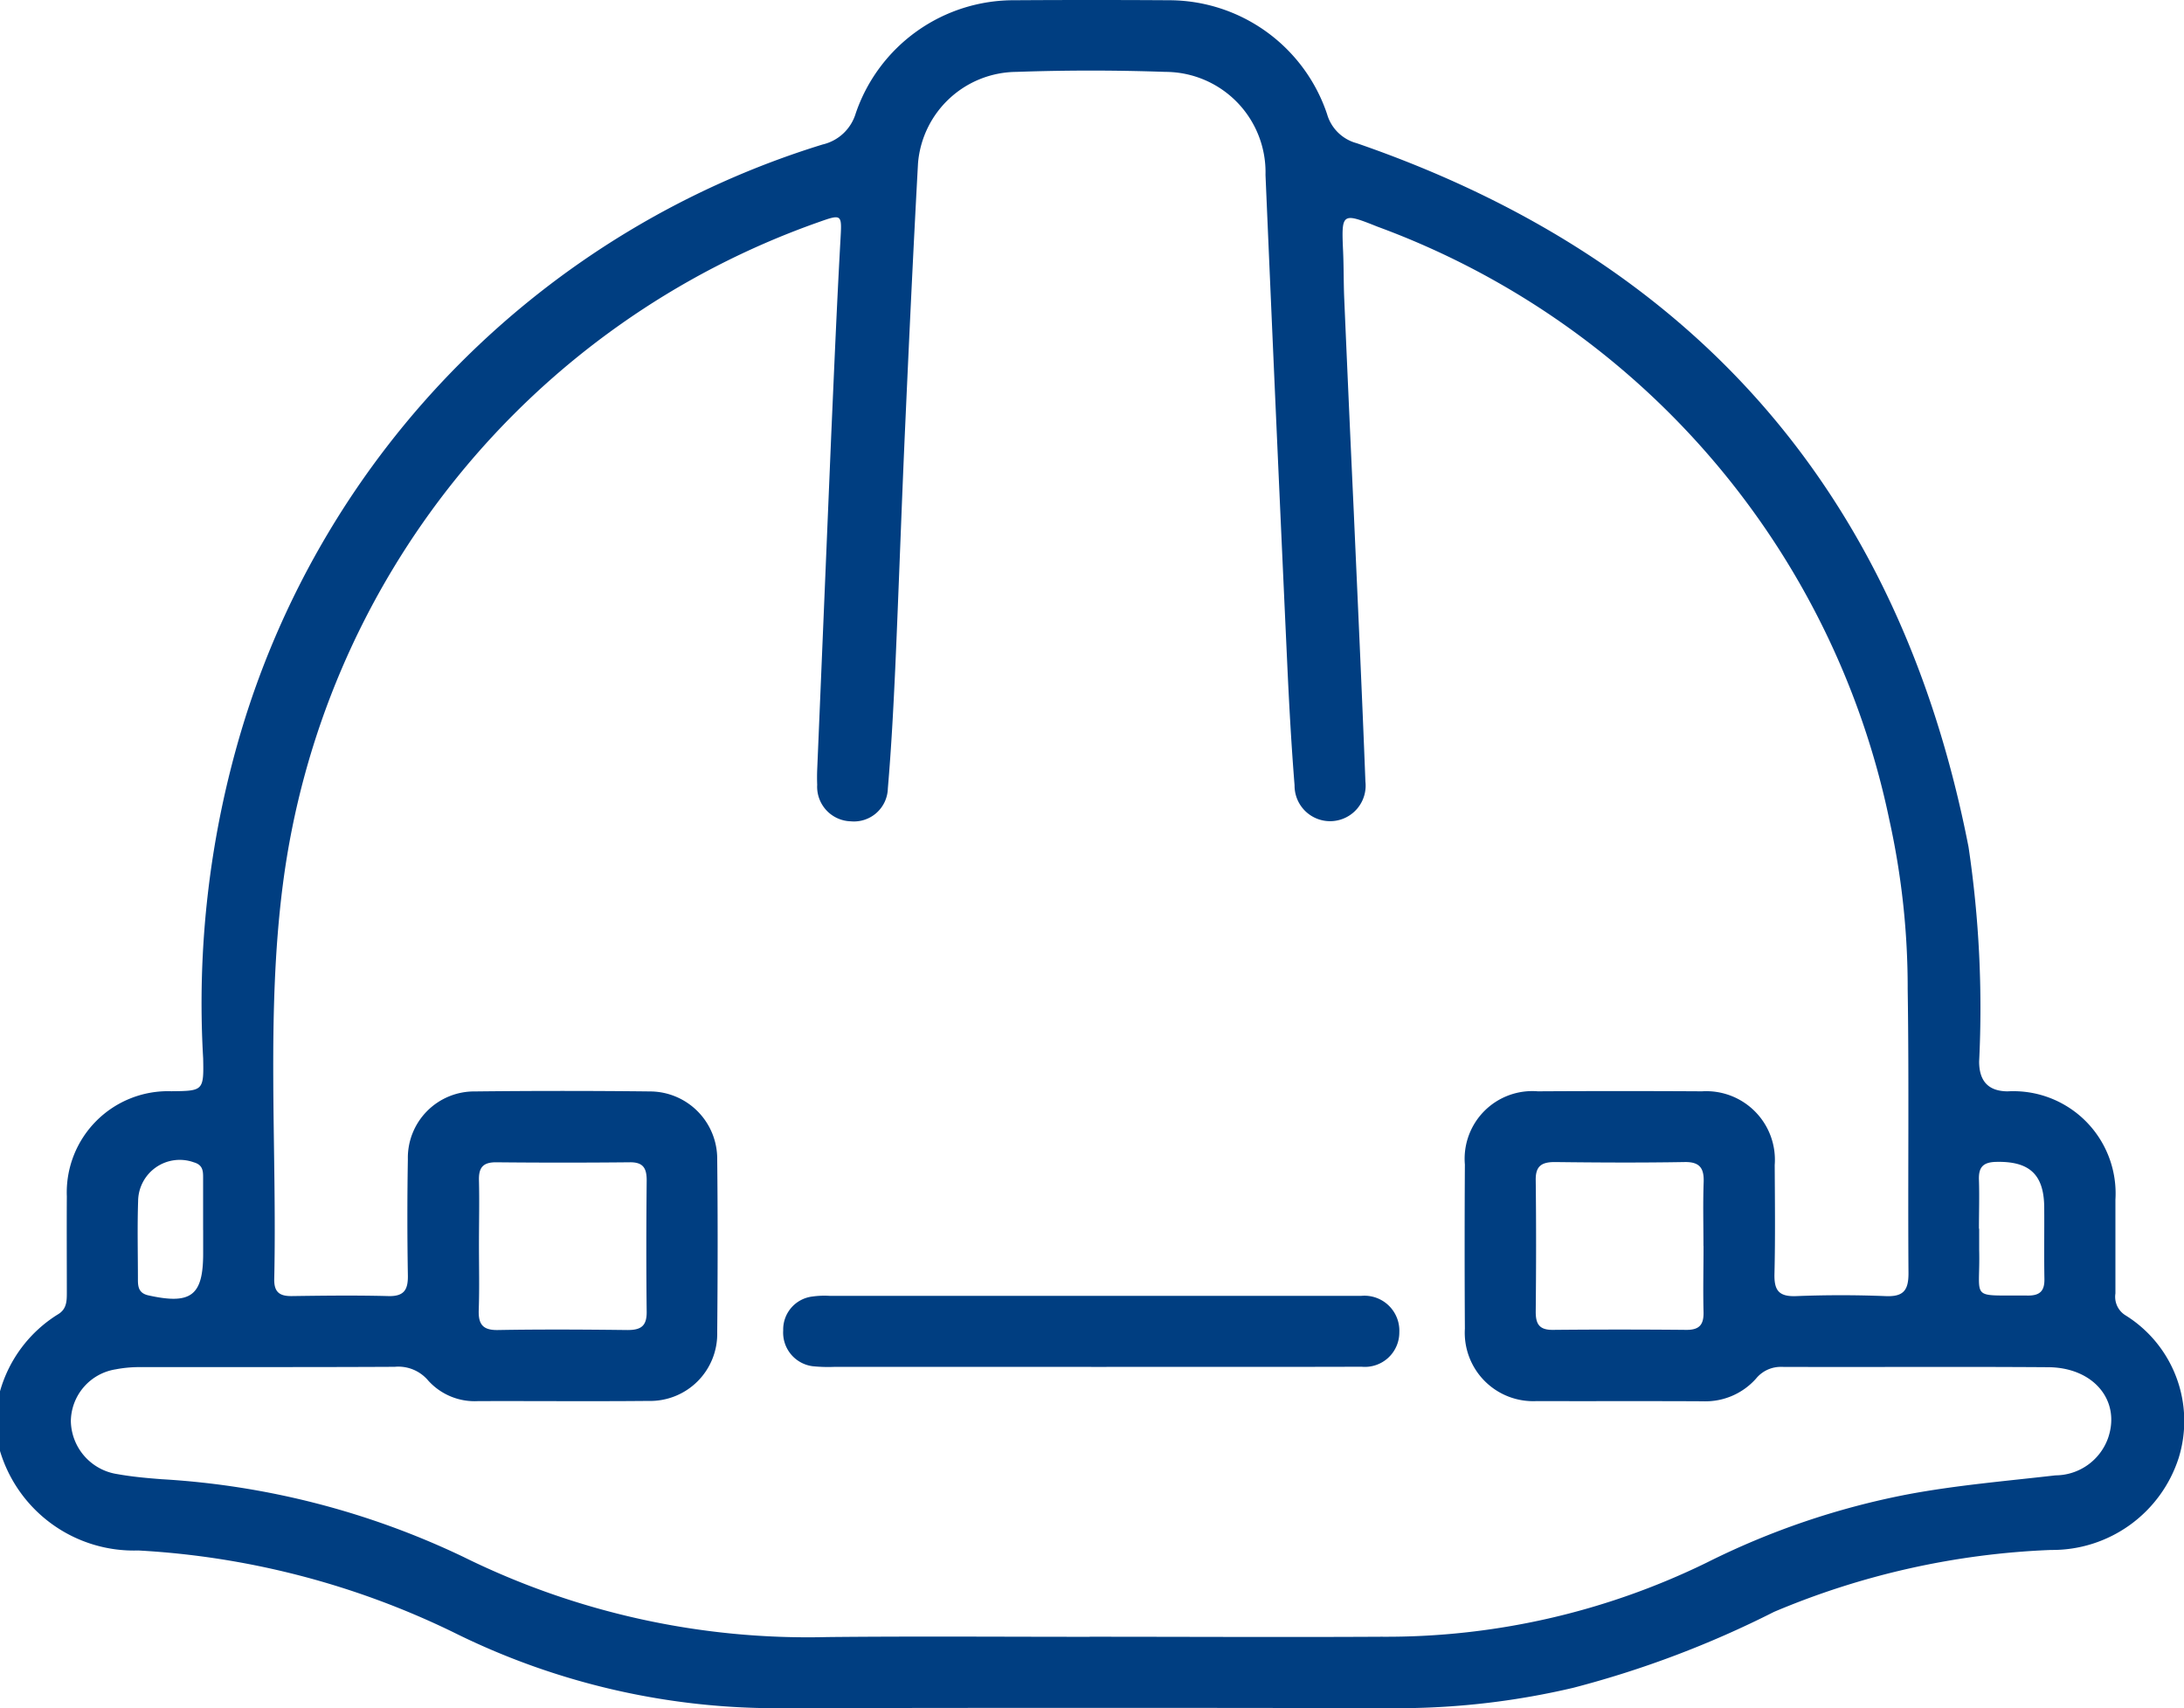 <svg xmlns="http://www.w3.org/2000/svg" id="Grupo_126" data-name="Grupo 126" width="54.87" height="42.912" viewBox="0 0 54.87 42.912"><path id="Trazado_126" data-name="Trazado 126" d="M1286.521,780.31a3.343,3.343,0,0,1,1.449-1.923c.228-.132.228-.34.228-.557,0-.8-.005-1.6,0-2.409a2.544,2.544,0,0,1,2.625-2.642c.8-.008.818-.011.8-.826a23.964,23.964,0,0,1,.963-8.247,22,22,0,0,1,14.6-14.711,1.137,1.137,0,0,0,.831-.779,4.193,4.193,0,0,1,4-2.845q1.926-.012,3.854,0a4.193,4.193,0,0,1,3.989,2.861,1.058,1.058,0,0,0,.743.73q12.779,4.407,15.373,17.682a27.453,27.453,0,0,1,.266,5.388c0,.5.238.745.713.75a2.568,2.568,0,0,1,2.711,2.721c0,.785,0,1.569,0,2.357a.546.546,0,0,0,.249.546,3.127,3.127,0,0,1,1.34,3.586,3.333,3.333,0,0,1-3.207,2.311,19.835,19.835,0,0,0-6.958,1.555,25.184,25.184,0,0,1-5.042,1.907,19.265,19.265,0,0,1-4.291.513q-7.791-.016-15.581,0a18.214,18.214,0,0,1-8.266-1.907,20.646,20.646,0,0,0-7.918-2.055,3.509,3.509,0,0,1-3.473-2.5v-1.5Zm27.376,6.173c2.444,0,4.889.014,7.333,0a18.325,18.325,0,0,0,8.168-1.862,19.445,19.445,0,0,1,5.05-1.715c1.226-.23,2.472-.334,3.712-.477a1.41,1.41,0,0,0,1.317-.925c.335-.946-.354-1.786-1.5-1.792-2.23-.016-4.461,0-6.691-.008a.8.8,0,0,0-.648.293,1.7,1.7,0,0,1-1.333.571c-1.391-.008-2.785,0-4.175-.005a1.719,1.719,0,0,1-1.808-1.819q-.012-2.061,0-4.124a1.7,1.7,0,0,1,1.832-1.839q2.063-.012,4.124,0a1.724,1.724,0,0,1,1.828,1.853c.005.911.016,1.822-.006,2.73-.01.408.1.579.544.562.749-.03,1.5-.03,2.247,0,.449.019.579-.143.576-.584-.017-2.374.016-4.747-.02-7.12a19.532,19.532,0,0,0-.458-4.247,20.276,20.276,0,0,0-12.864-14.916c-.9-.36-.906-.349-.862.631.017.393.011.784.028,1.177q.115,2.671.239,5.344c.1,2.264.206,4.524.293,6.788a.893.893,0,1,1-1.78.093c-.08-1-.135-1.992-.181-2.988q-.285-6.173-.549-12.343a2.521,2.521,0,0,0-2.514-2.59c-1.247-.044-2.5-.044-3.747,0a2.5,2.5,0,0,0-2.469,2.294c-.12,2.189-.222,4.381-.321,6.571-.092,2.03-.16,4.063-.25,6.093-.047,1.015-.1,2.03-.187,3.043a.852.852,0,0,1-.933.826.869.869,0,0,1-.842-.919c-.005-.124-.005-.25,0-.377q.177-4.222.354-8.445c.072-1.621.14-3.243.23-4.861.036-.65.05-.664-.564-.445a20.409,20.409,0,0,0-13.446,16.648c-.423,3.285-.143,6.6-.215,9.893-.008.33.129.439.448.433.8-.011,1.607-.021,2.409,0,.419.014.51-.17.5-.543q-.024-1.445,0-2.891a1.668,1.668,0,0,1,1.69-1.707q2.193-.025,4.389,0a1.693,1.693,0,0,1,1.693,1.712c.016,1.446.013,2.892,0,4.337a1.685,1.685,0,0,1-1.731,1.726c-1.427.014-2.856,0-4.283.005a1.57,1.57,0,0,1-1.246-.516.981.981,0,0,0-.842-.346c-2.124.011-4.247.005-6.37.008a3.109,3.109,0,0,0-.637.055,1.334,1.334,0,0,0-1.13,1.3,1.373,1.373,0,0,0,1.171,1.333c.368.066.743.1,1.114.128a20.287,20.287,0,0,1,7.57,1.948,19.536,19.536,0,0,0,9.155,2.017c2.195-.022,4.389-.006,6.585-.006Zm-15.345-9.869c0,.552.014,1.1-.005,1.654-.014.357.093.517.48.51,1.084-.019,2.17-.013,3.256,0,.332,0,.485-.093.483-.452-.013-1.1-.011-2.206,0-3.309,0-.307-.09-.458-.426-.453q-1.678.017-3.363,0c-.332,0-.433.143-.425.453.014.533,0,1.068,0,1.6Zm30.764.052c0-.535-.014-1.067.005-1.6.013-.357-.1-.516-.483-.508-1.083.019-2.17.013-3.257,0-.331,0-.485.1-.479.455.013,1.1.011,2.206,0,3.308,0,.31.093.455.428.453q1.679-.016,3.363,0c.335,0,.433-.145.425-.453-.014-.551,0-1.1,0-1.654Zm-37.694-.4v-1.284c0-.178.009-.348-.233-.417a1.046,1.046,0,0,0-1.4.975c-.022.658-.005,1.319-.005,1.978,0,.19.03.338.266.39,1.068.236,1.373.008,1.373-1.054v-.59Zm44.621-.033c0,.178,0,.357,0,.535.033,1.294-.276,1.127,1.23,1.144.3,0,.414-.12.409-.415-.011-.606,0-1.212-.005-1.818-.011-.82-.382-1.145-1.21-1.125-.329.008-.441.137-.43.45.014.409,0,.82,0,1.229Z" transform="translate(-1286.519 -745.365)" fill="#003e81"></path><path id="Trazado_127" data-name="Trazado 127" d="M1316.466,783.891H1310a3.837,3.837,0,0,1-.535-.017.851.851,0,0,1-.738-.9.833.833,0,0,1,.735-.851,2.191,2.191,0,0,1,.425-.017h13.367a.878.878,0,0,1,.952.916.865.865,0,0,1-.949.865c-2.264.008-4.528,0-6.791.005Z" transform="translate(-1289.05 -749.552)" fill="#003e81"></path></svg>